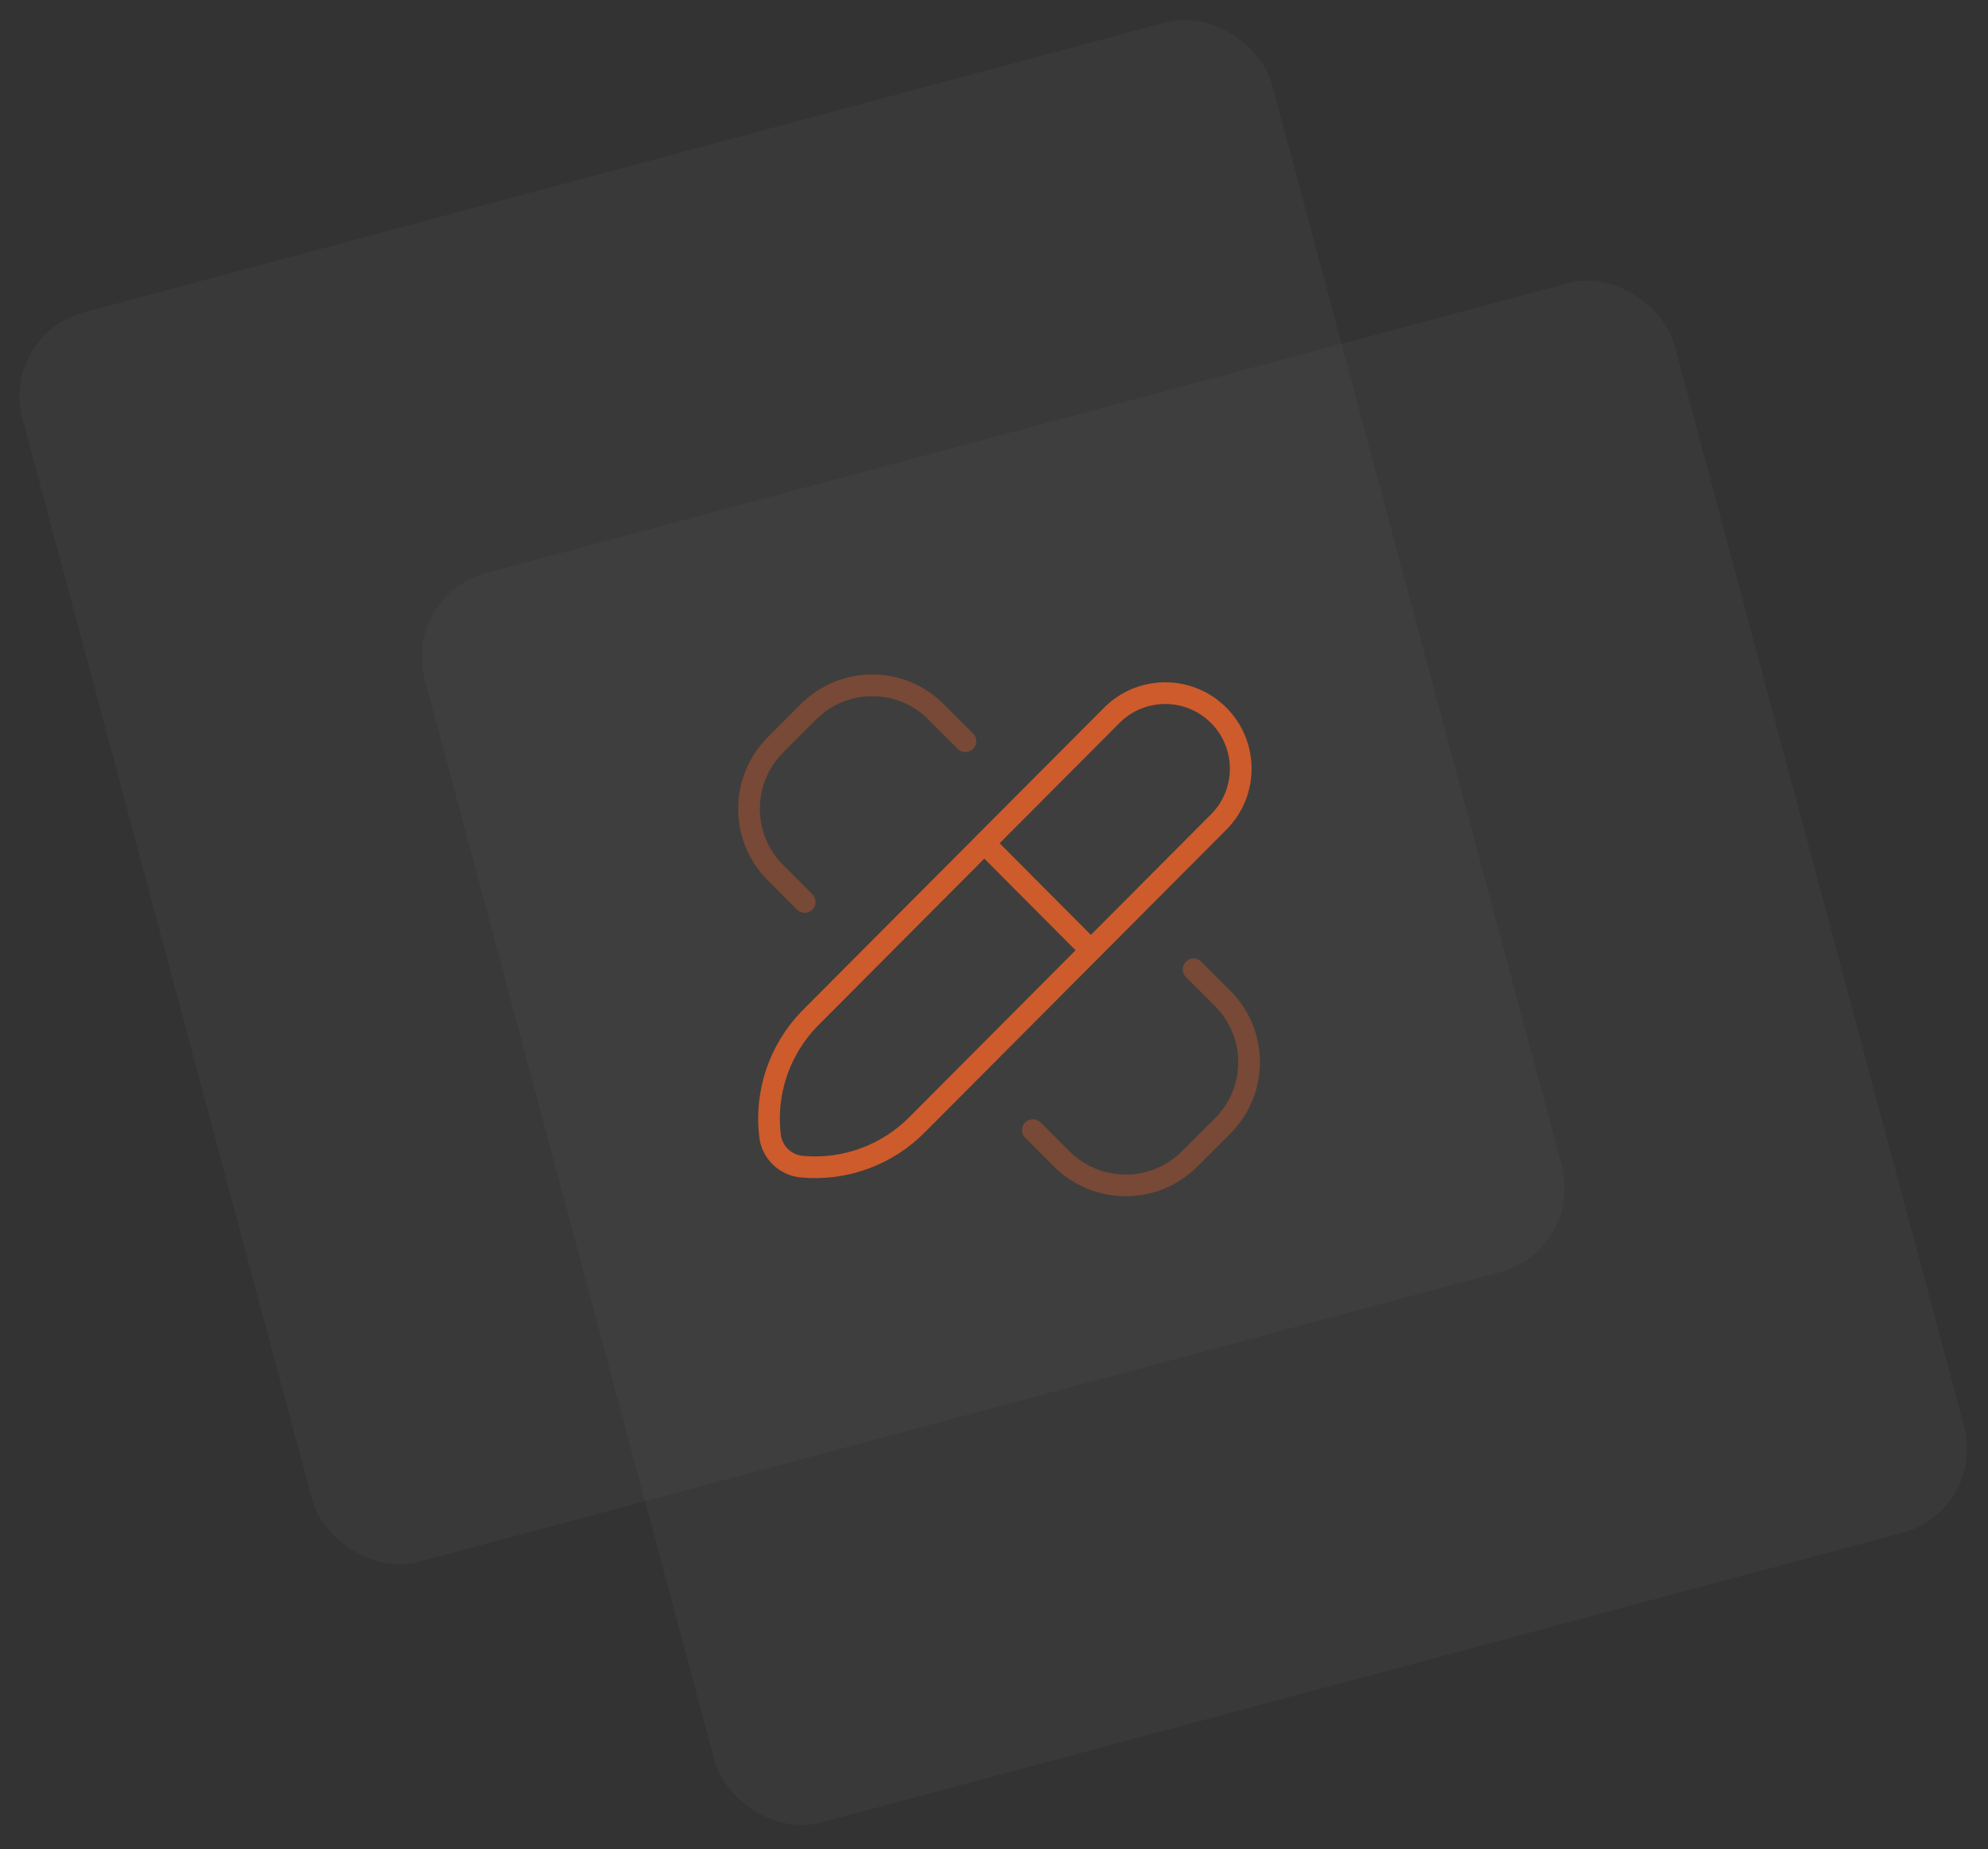 <svg width="458" height="426" viewBox="0 0 458 426" fill="none" xmlns="http://www.w3.org/2000/svg">
<rect x="0" y="0" width="458" height="426" fill="#333333" stroke="none"/>
<rect y="77.128" width="298" height="298" rx="20" transform="rotate(-15 0 77.128)" fill="white" fill-opacity="0.03"/>
<rect x="92.702" y="137.181" width="298" height="298" rx="20" transform="rotate(-15 92.702 137.181)" fill="white" fill-opacity="0.03"/>
<path d="M177.396 261.62C177.844 265.425 180.901 268.402 184.718 268.756C194.663 269.678 204.495 266.054 211.469 258.899L280.905 189.214C287.611 182.334 287.468 171.318 280.587 164.612C273.707 157.906 262.691 158.049 255.985 164.936L186.549 234.62C179.575 241.775 176.212 251.694 177.396 261.62Z" stroke="#CD5B2B" stroke-width="5" stroke-linecap="round" stroke-linejoin="round"/>
<path d="M226.825 194.313L251.291 218.871" stroke="#CD5B2B" stroke-width="5" stroke-linecap="round" stroke-linejoin="round"/>
<path opacity="0.4" d="M185.39 207.78L178.652 201.043C170.533 192.923 170.533 179.697 178.652 171.583L186.218 164.012C194.338 155.83 207.564 155.83 215.684 164.012L222.421 170.749" stroke="#CD5B2B" stroke-width="5" stroke-linecap="round" stroke-linejoin="round"/>
<path opacity="0.4" d="M274.981 223.3L281.632 229.95C289.813 238.07 289.813 251.296 281.632 259.416L274.06 266.981C265.946 275.101 252.782 275.101 244.6 266.981L237.95 260.331" stroke="#CD5B2B" stroke-width="5" stroke-linecap="round" stroke-linejoin="round"/>
</svg>
